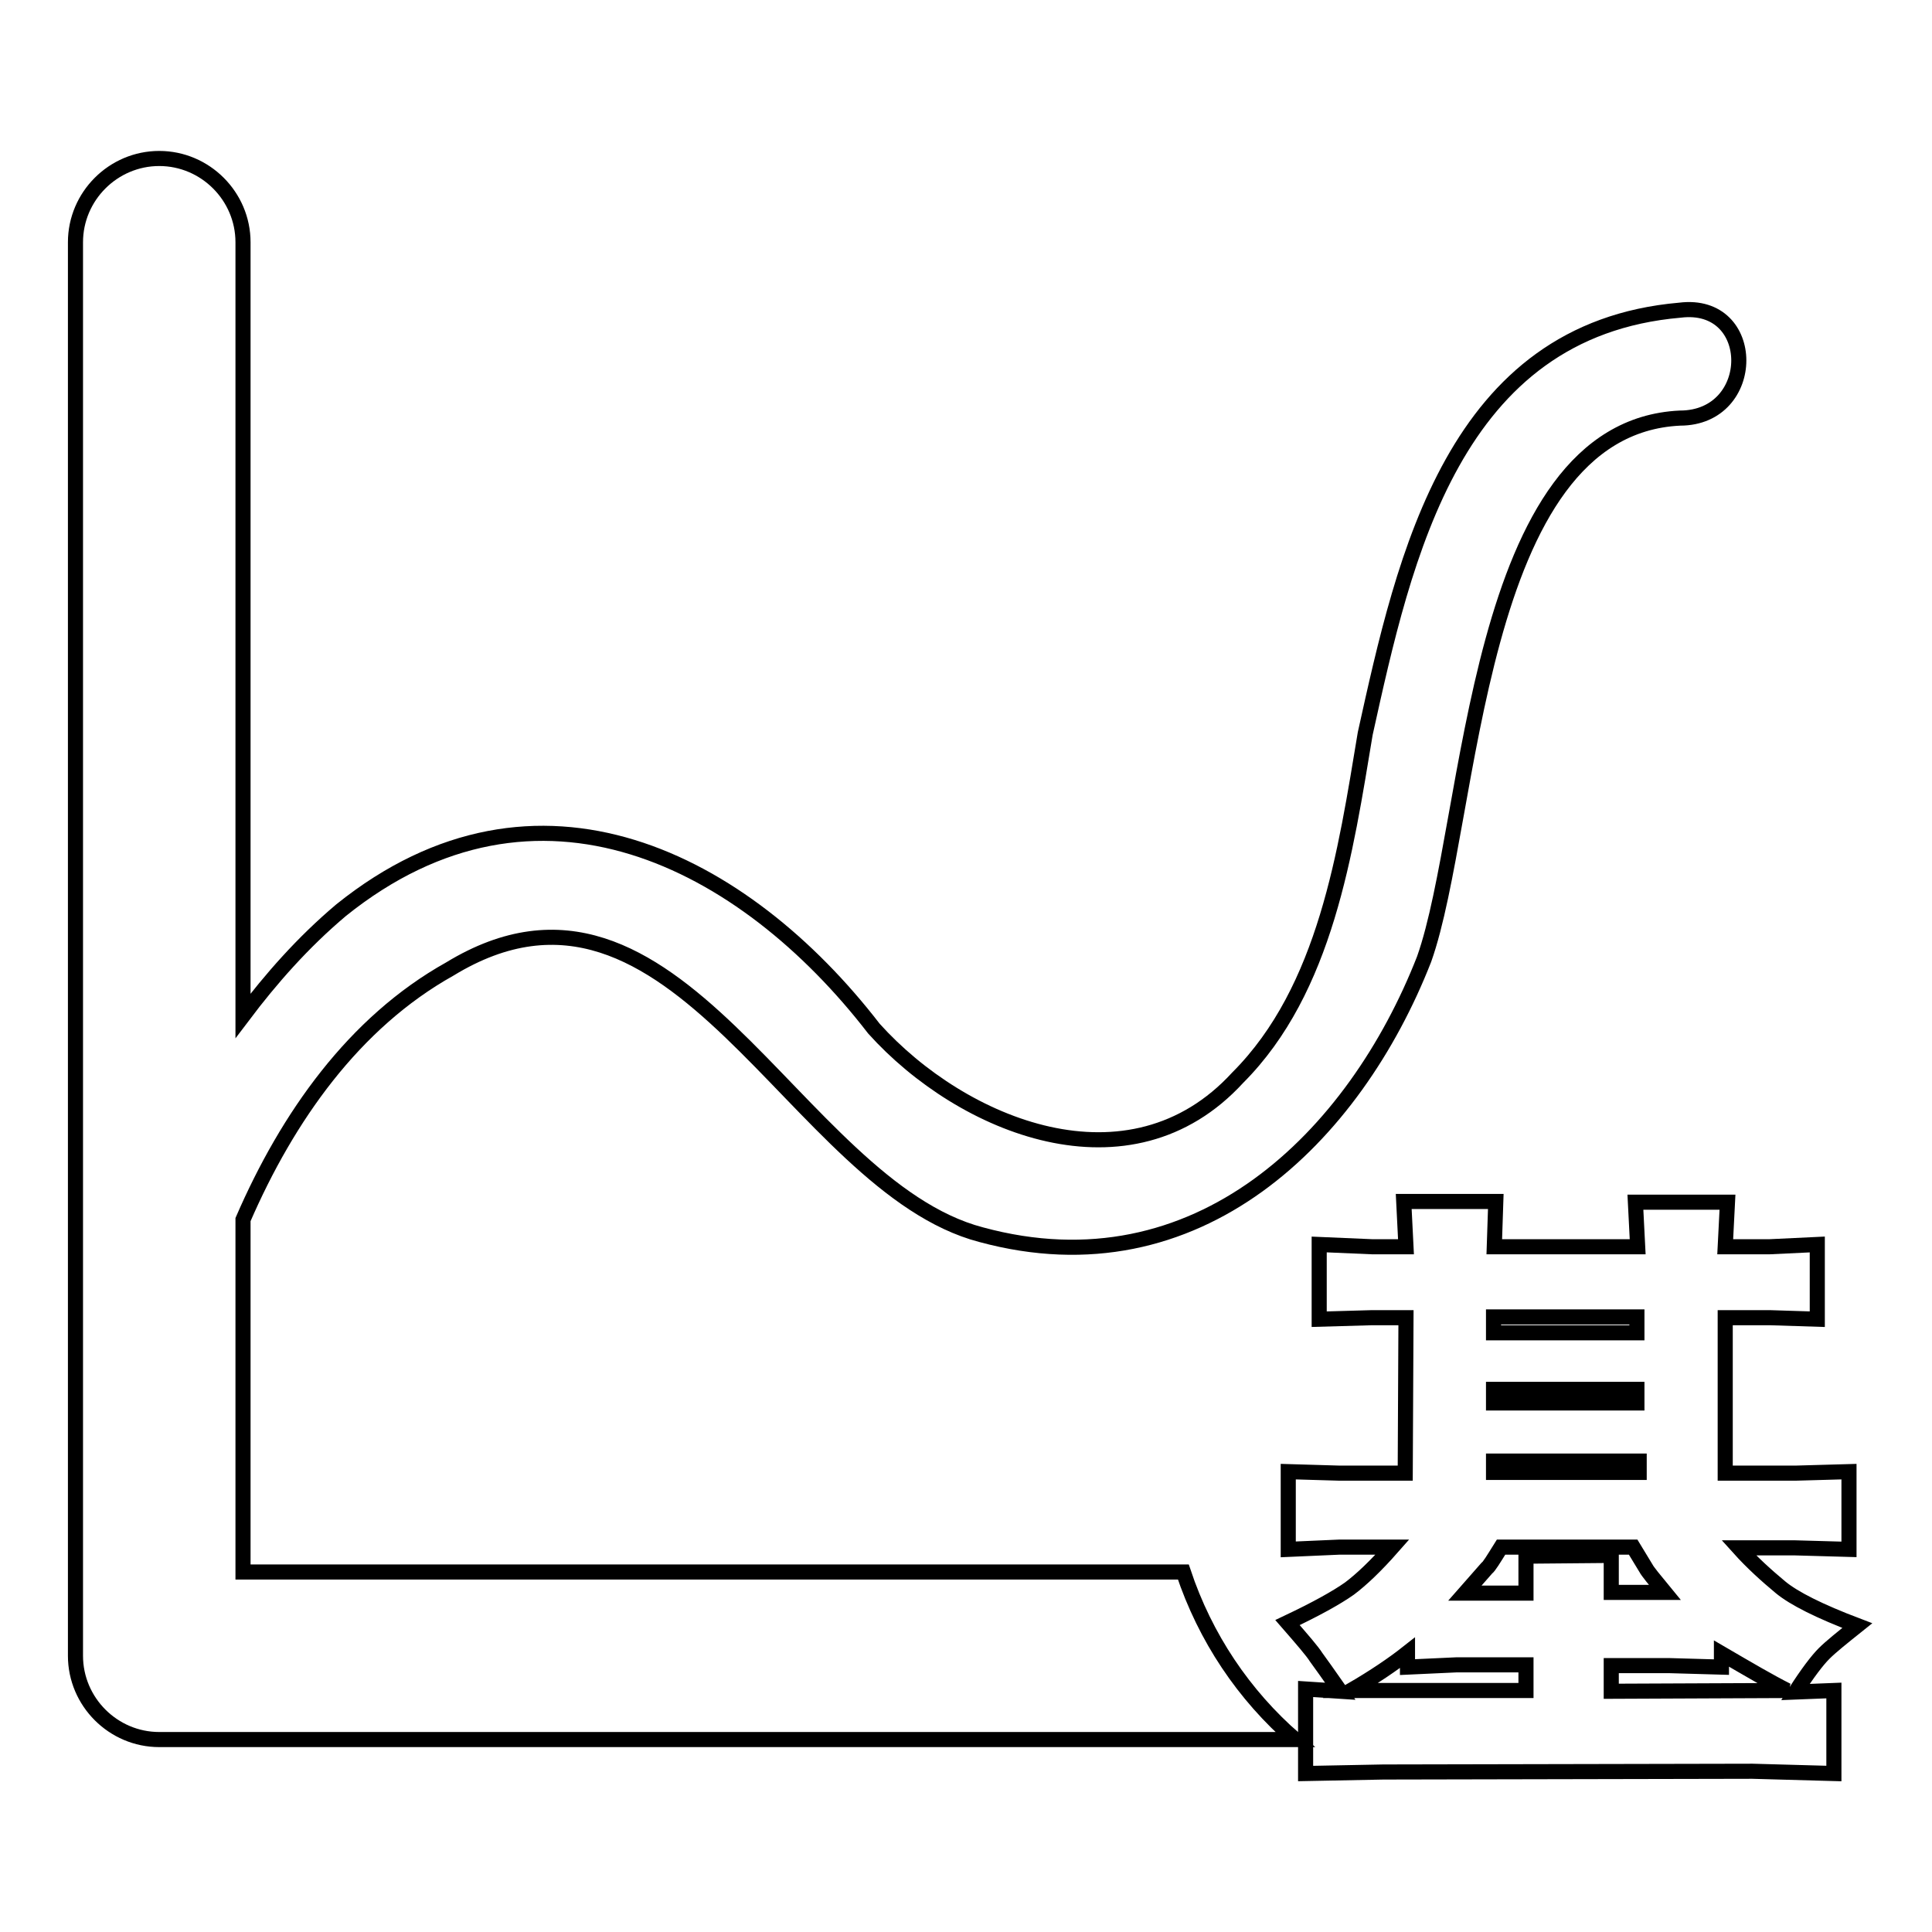 <?xml version="1.0" encoding="utf-8"?>
<!-- Svg Vector Icons : http://www.onlinewebfonts.com/icon -->
<!DOCTYPE svg PUBLIC "-//W3C//DTD SVG 1.1//EN" "http://www.w3.org/Graphics/SVG/1.1/DTD/svg11.dtd">
<svg version="1.1" xmlns="http://www.w3.org/2000/svg" xmlns:xlink="http://www.w3.org/1999/xlink" x="0px" y="0px" viewBox="0 0 256 256" enable-background="new 0 0 256 256" xml:space="preserve">
<g> <path stroke-width="2" fill-opacity="0" stroke="#000000"  d="M156.8,208.3H32.2v-46.7c5.9-13.6,14.7-26.1,27.4-33.2c30-18.3,45.6,28.7,70.4,35.2 c28.7,7.8,49.5-13,58.7-36.5c6.5-18.3,6.5-70.4,33.9-71.7c10.4,0,10.4-15.6,0-14.3c-30,2.6-36.5,32.6-41.7,56.1 c-2.6,15.6-5.2,33.9-16.9,45.6c-14.3,15.6-36.5,6.5-48.2-6.5C98.6,114,71.2,99.7,45.2,120.6c-5.1,4.3-9.3,9.1-13,14V32.1 c0-6.1-5-11.1-11.1-11.1S10,26,10,32.1v187.3c0,6.1,5,11.1,11.1,11.1c0.1,0,0.2,0,0.2,0c0.1,0,0.2,0,0.3,0h150 C164.8,224.6,159.7,217,156.8,208.3L156.8,208.3z"/> <path stroke-width="2" fill-opacity="0" stroke="#000000"  d="M170.6,215c3.8-1.8,6.5-3.3,8.2-4.5c1.6-1.2,3.5-3,5.7-5.5l-7,0l-6.8,0.3v-10.3l6.8,0.2h8.7l0.1-20.6h-4.5 l-7,0.2v-9.9l7,0.3h4.5l-0.3-6h12.2l-0.2,6h19l-0.3-5.9h12.2l-0.3,5.9h5.9l6.3-0.3v9.9l-6.3-0.2h-5.9v20.6h9.3l7.1-0.2v10.3 l-7.1-0.2l-7.5,0c1.8,2,3.7,3.7,5.5,5.2s5.2,3.2,10.2,5.1c-2,1.6-3.5,2.8-4.4,3.7c-0.9,0.9-2.2,2.6-3.8,5.1l5.1-0.2V235l-10.8-0.3 l-48.9,0.1L173,235v-11.2l4.6,0.3c-1.6-2.3-2.7-3.8-3.2-4.5C173.9,218.8,172.6,217.3,170.6,215L170.6,215z M179,224h23.2v-3.4h-9.2 l-6.5,0.3l0-1.9C184.6,220.5,182.1,222.2,179,224L179,224z M202.2,211v-4.8l11.3-0.1v4.9l7.1,0c-1.4-1.7-2.3-2.8-2.5-3.2l-1.7-2.8 h-17.5c-1,1.6-1.6,2.6-1.9,2.8l-2.9,3.3H202.2L202.2,211z M197.9,195.1l19.3,0v-1.5h-19.3L197.9,195.1L197.9,195.1z M197.9,176.6 l19,0v-2.1h-19V176.6L197.9,176.6z M197.9,185.9l19,0v-1.8h-19V185.9L197.9,185.9z M236.8,224c-2.2-1.1-5.1-2.8-8.7-4.9l0,1.8 l-7-0.2h-7.6v3.4L236.8,224L236.8,224z"/></g>
</svg>